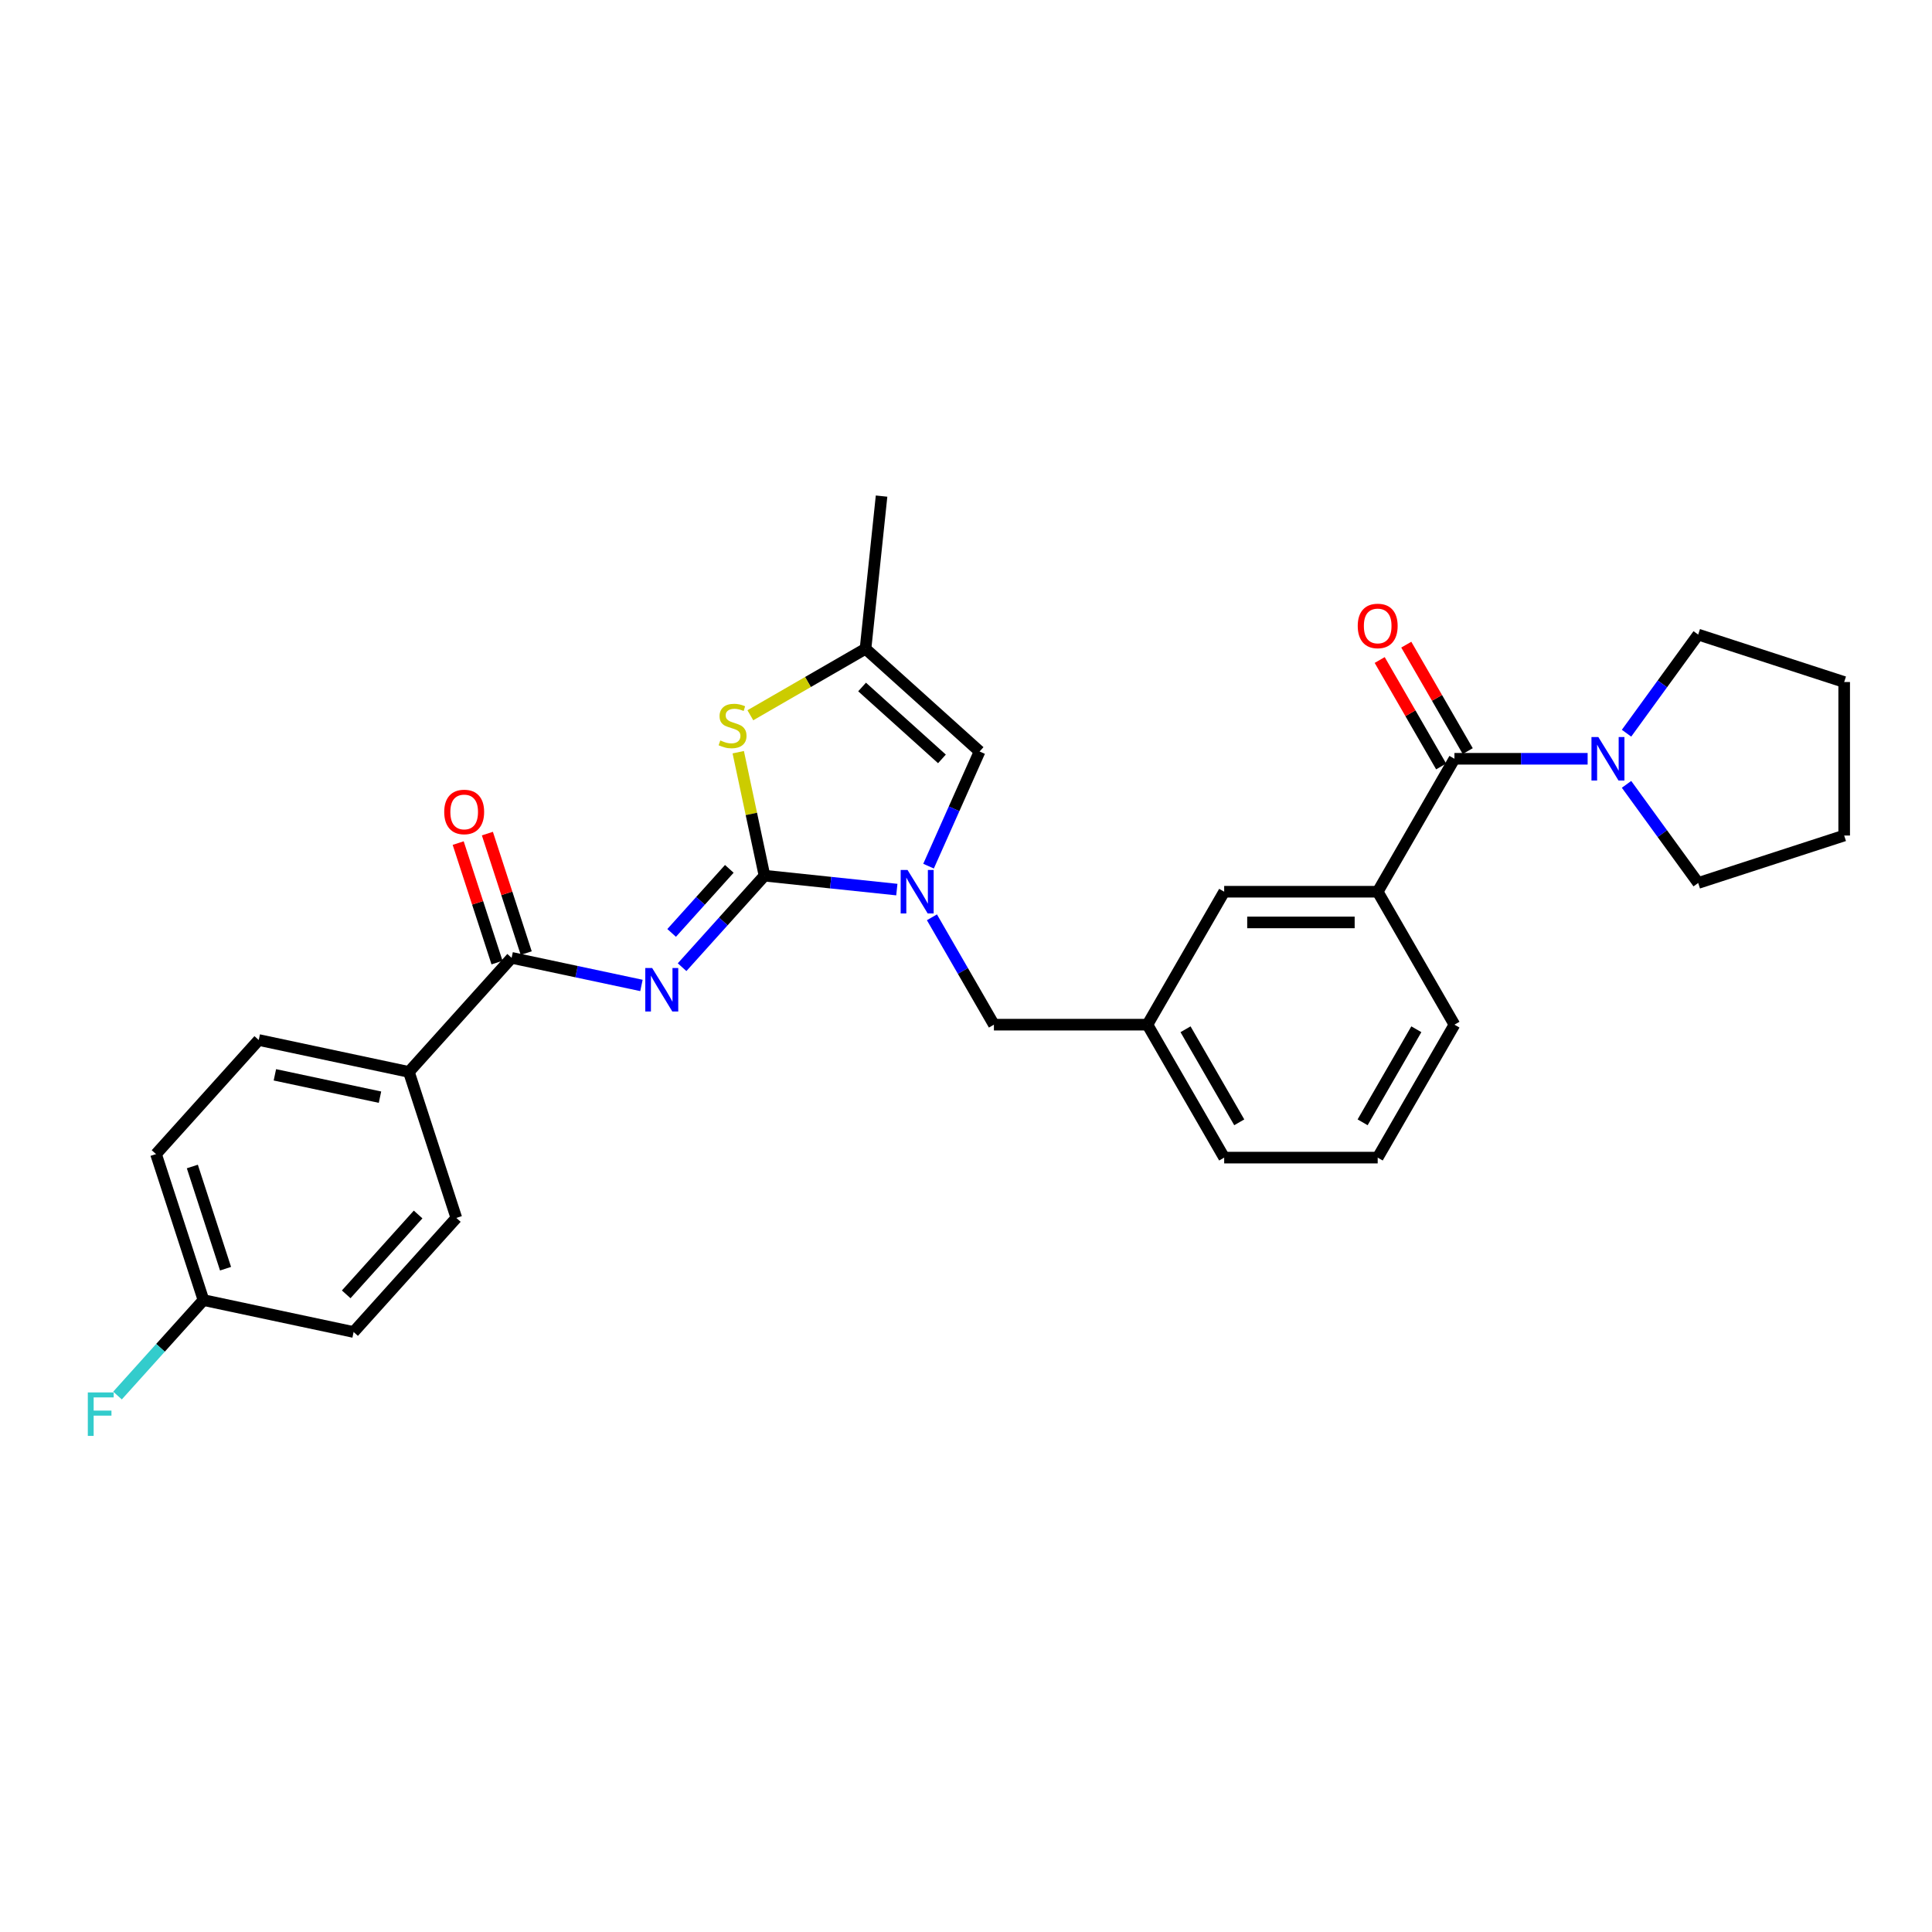 <?xml version='1.0' encoding='iso-8859-1'?>
<svg version='1.1' baseProfile='full'
              xmlns='http://www.w3.org/2000/svg'
                      xmlns:rdkit='http://www.rdkit.org/xml'
                      xmlns:xlink='http://www.w3.org/1999/xlink'
                  xml:space='preserve'
width='1000px' height='1000px' viewBox='0 0 1000 1000'>
<!-- END OF HEADER -->
<rect style='opacity:1.0;fill:#FFFFFF;stroke:none' width='1000' height='1000' x='0' y='0'> </rect>
<path class='bond-0' d='M 878.978,328.462 L 860.435,353.985' style='fill:none;fill-rule:evenodd;stroke:#000000;stroke-width:6px;stroke-linecap:butt;stroke-linejoin:miter;stroke-opacity:1' />
<path class='bond-0' d='M 860.435,353.985 L 841.892,379.507' style='fill:none;fill-rule:evenodd;stroke:#0000FF;stroke-width:6px;stroke-linecap:butt;stroke-linejoin:miter;stroke-opacity:1' />
<path class='bond-1' d='M 878.978,328.462 L 954.545,353.016' style='fill:none;fill-rule:evenodd;stroke:#000000;stroke-width:6px;stroke-linecap:butt;stroke-linejoin:miter;stroke-opacity:1' />
<path class='bond-2' d='M 752.818,392.744 L 787.286,392.744' style='fill:none;fill-rule:evenodd;stroke:#000000;stroke-width:6px;stroke-linecap:butt;stroke-linejoin:miter;stroke-opacity:1' />
<path class='bond-2' d='M 787.286,392.744 L 821.754,392.744' style='fill:none;fill-rule:evenodd;stroke:#0000FF;stroke-width:6px;stroke-linecap:butt;stroke-linejoin:miter;stroke-opacity:1' />
<path class='bond-3' d='M 759.699,388.771 L 743.794,361.223' style='fill:none;fill-rule:evenodd;stroke:#000000;stroke-width:6px;stroke-linecap:butt;stroke-linejoin:miter;stroke-opacity:1' />
<path class='bond-3' d='M 743.794,361.223 L 727.889,333.674' style='fill:none;fill-rule:evenodd;stroke:#FF0000;stroke-width:6px;stroke-linecap:butt;stroke-linejoin:miter;stroke-opacity:1' />
<path class='bond-3' d='M 745.937,396.717 L 730.032,369.168' style='fill:none;fill-rule:evenodd;stroke:#000000;stroke-width:6px;stroke-linecap:butt;stroke-linejoin:miter;stroke-opacity:1' />
<path class='bond-3' d='M 730.032,369.168 L 714.126,341.62' style='fill:none;fill-rule:evenodd;stroke:#FF0000;stroke-width:6px;stroke-linecap:butt;stroke-linejoin:miter;stroke-opacity:1' />
<path class='bond-4' d='M 752.818,392.744 L 713.09,461.556' style='fill:none;fill-rule:evenodd;stroke:#000000;stroke-width:6px;stroke-linecap:butt;stroke-linejoin:miter;stroke-opacity:1' />
<path class='bond-5' d='M 841.892,405.982 L 860.435,431.504' style='fill:none;fill-rule:evenodd;stroke:#0000FF;stroke-width:6px;stroke-linecap:butt;stroke-linejoin:miter;stroke-opacity:1' />
<path class='bond-5' d='M 860.435,431.504 L 878.978,457.026' style='fill:none;fill-rule:evenodd;stroke:#000000;stroke-width:6px;stroke-linecap:butt;stroke-linejoin:miter;stroke-opacity:1' />
<path class='bond-6' d='M 878.978,457.026 L 954.545,432.472' style='fill:none;fill-rule:evenodd;stroke:#000000;stroke-width:6px;stroke-linecap:butt;stroke-linejoin:miter;stroke-opacity:1' />
<path class='bond-7' d='M 507.038,388.968 L 447.99,335.802' style='fill:none;fill-rule:evenodd;stroke:#000000;stroke-width:6px;stroke-linecap:butt;stroke-linejoin:miter;stroke-opacity:1' />
<path class='bond-7' d='M 487.548,392.803 L 446.214,355.586' style='fill:none;fill-rule:evenodd;stroke:#000000;stroke-width:6px;stroke-linecap:butt;stroke-linejoin:miter;stroke-opacity:1' />
<path class='bond-8' d='M 507.038,388.968 L 493.826,418.643' style='fill:none;fill-rule:evenodd;stroke:#000000;stroke-width:6px;stroke-linecap:butt;stroke-linejoin:miter;stroke-opacity:1' />
<path class='bond-8' d='M 493.826,418.643 L 480.614,448.318' style='fill:none;fill-rule:evenodd;stroke:#0000FF;stroke-width:6px;stroke-linecap:butt;stroke-linejoin:miter;stroke-opacity:1' />
<path class='bond-9' d='M 447.99,335.802 L 456.296,256.78' style='fill:none;fill-rule:evenodd;stroke:#000000;stroke-width:6px;stroke-linecap:butt;stroke-linejoin:miter;stroke-opacity:1' />
<path class='bond-10' d='M 447.99,335.802 L 418.185,353.01' style='fill:none;fill-rule:evenodd;stroke:#000000;stroke-width:6px;stroke-linecap:butt;stroke-linejoin:miter;stroke-opacity:1' />
<path class='bond-10' d='M 418.185,353.01 L 388.38,370.218' style='fill:none;fill-rule:evenodd;stroke:#CCCC00;stroke-width:6px;stroke-linecap:butt;stroke-linejoin:miter;stroke-opacity:1' />
<path class='bond-11' d='M 382.114,389.339 L 388.907,421.295' style='fill:none;fill-rule:evenodd;stroke:#CCCC00;stroke-width:6px;stroke-linecap:butt;stroke-linejoin:miter;stroke-opacity:1' />
<path class='bond-11' d='M 388.907,421.295 L 395.699,453.25' style='fill:none;fill-rule:evenodd;stroke:#000000;stroke-width:6px;stroke-linecap:butt;stroke-linejoin:miter;stroke-opacity:1' />
<path class='bond-12' d='M 395.699,453.25 L 429.95,456.85' style='fill:none;fill-rule:evenodd;stroke:#000000;stroke-width:6px;stroke-linecap:butt;stroke-linejoin:miter;stroke-opacity:1' />
<path class='bond-12' d='M 429.95,456.85 L 464.2,460.45' style='fill:none;fill-rule:evenodd;stroke:#0000FF;stroke-width:6px;stroke-linecap:butt;stroke-linejoin:miter;stroke-opacity:1' />
<path class='bond-13' d='M 395.699,453.25 L 374.376,476.932' style='fill:none;fill-rule:evenodd;stroke:#000000;stroke-width:6px;stroke-linecap:butt;stroke-linejoin:miter;stroke-opacity:1' />
<path class='bond-13' d='M 374.376,476.932 L 353.052,500.614' style='fill:none;fill-rule:evenodd;stroke:#0000FF;stroke-width:6px;stroke-linecap:butt;stroke-linejoin:miter;stroke-opacity:1' />
<path class='bond-13' d='M 377.492,449.721 L 362.566,466.299' style='fill:none;fill-rule:evenodd;stroke:#000000;stroke-width:6px;stroke-linecap:butt;stroke-linejoin:miter;stroke-opacity:1' />
<path class='bond-13' d='M 362.566,466.299 L 347.64,482.876' style='fill:none;fill-rule:evenodd;stroke:#0000FF;stroke-width:6px;stroke-linecap:butt;stroke-linejoin:miter;stroke-opacity:1' />
<path class='bond-14' d='M 482.363,474.793 L 498.406,502.58' style='fill:none;fill-rule:evenodd;stroke:#0000FF;stroke-width:6px;stroke-linecap:butt;stroke-linejoin:miter;stroke-opacity:1' />
<path class='bond-14' d='M 498.406,502.58 L 514.448,530.367' style='fill:none;fill-rule:evenodd;stroke:#000000;stroke-width:6px;stroke-linecap:butt;stroke-linejoin:miter;stroke-opacity:1' />
<path class='bond-15' d='M 752.818,530.367 L 713.09,599.178' style='fill:none;fill-rule:evenodd;stroke:#000000;stroke-width:6px;stroke-linecap:butt;stroke-linejoin:miter;stroke-opacity:1' />
<path class='bond-15' d='M 733.096,532.743 L 705.287,580.911' style='fill:none;fill-rule:evenodd;stroke:#000000;stroke-width:6px;stroke-linecap:butt;stroke-linejoin:miter;stroke-opacity:1' />
<path class='bond-16' d='M 752.818,530.367 L 713.09,461.556' style='fill:none;fill-rule:evenodd;stroke:#000000;stroke-width:6px;stroke-linecap:butt;stroke-linejoin:miter;stroke-opacity:1' />
<path class='bond-17' d='M 713.09,599.178 L 633.633,599.178' style='fill:none;fill-rule:evenodd;stroke:#000000;stroke-width:6px;stroke-linecap:butt;stroke-linejoin:miter;stroke-opacity:1' />
<path class='bond-18' d='M 332.012,510.062 L 298.412,502.92' style='fill:none;fill-rule:evenodd;stroke:#0000FF;stroke-width:6px;stroke-linecap:butt;stroke-linejoin:miter;stroke-opacity:1' />
<path class='bond-18' d='M 298.412,502.92 L 264.812,495.778' style='fill:none;fill-rule:evenodd;stroke:#000000;stroke-width:6px;stroke-linecap:butt;stroke-linejoin:miter;stroke-opacity:1' />
<path class='bond-19' d='M 272.369,493.322 L 262.32,462.396' style='fill:none;fill-rule:evenodd;stroke:#000000;stroke-width:6px;stroke-linecap:butt;stroke-linejoin:miter;stroke-opacity:1' />
<path class='bond-19' d='M 262.32,462.396 L 252.271,431.469' style='fill:none;fill-rule:evenodd;stroke:#FF0000;stroke-width:6px;stroke-linecap:butt;stroke-linejoin:miter;stroke-opacity:1' />
<path class='bond-19' d='M 257.255,498.233 L 247.206,467.306' style='fill:none;fill-rule:evenodd;stroke:#000000;stroke-width:6px;stroke-linecap:butt;stroke-linejoin:miter;stroke-opacity:1' />
<path class='bond-19' d='M 247.206,467.306 L 237.158,436.38' style='fill:none;fill-rule:evenodd;stroke:#FF0000;stroke-width:6px;stroke-linecap:butt;stroke-linejoin:miter;stroke-opacity:1' />
<path class='bond-20' d='M 264.812,495.778 L 211.645,554.826' style='fill:none;fill-rule:evenodd;stroke:#000000;stroke-width:6px;stroke-linecap:butt;stroke-linejoin:miter;stroke-opacity:1' />
<path class='bond-21' d='M 514.448,530.367 L 593.905,530.367' style='fill:none;fill-rule:evenodd;stroke:#000000;stroke-width:6px;stroke-linecap:butt;stroke-linejoin:miter;stroke-opacity:1' />
<path class='bond-22' d='M 633.633,599.178 L 593.905,530.367' style='fill:none;fill-rule:evenodd;stroke:#000000;stroke-width:6px;stroke-linecap:butt;stroke-linejoin:miter;stroke-opacity:1' />
<path class='bond-22' d='M 641.436,580.911 L 613.626,532.743' style='fill:none;fill-rule:evenodd;stroke:#000000;stroke-width:6px;stroke-linecap:butt;stroke-linejoin:miter;stroke-opacity:1' />
<path class='bond-23' d='M 593.905,530.367 L 633.633,461.556' style='fill:none;fill-rule:evenodd;stroke:#000000;stroke-width:6px;stroke-linecap:butt;stroke-linejoin:miter;stroke-opacity:1' />
<path class='bond-24' d='M 633.633,461.556 L 713.09,461.556' style='fill:none;fill-rule:evenodd;stroke:#000000;stroke-width:6px;stroke-linecap:butt;stroke-linejoin:miter;stroke-opacity:1' />
<path class='bond-24' d='M 645.552,477.447 L 701.171,477.447' style='fill:none;fill-rule:evenodd;stroke:#000000;stroke-width:6px;stroke-linecap:butt;stroke-linejoin:miter;stroke-opacity:1' />
<path class='bond-25' d='M 211.645,554.826 L 133.925,538.306' style='fill:none;fill-rule:evenodd;stroke:#000000;stroke-width:6px;stroke-linecap:butt;stroke-linejoin:miter;stroke-opacity:1' />
<path class='bond-25' d='M 196.683,567.892 L 142.279,556.328' style='fill:none;fill-rule:evenodd;stroke:#000000;stroke-width:6px;stroke-linecap:butt;stroke-linejoin:miter;stroke-opacity:1' />
<path class='bond-26' d='M 211.645,554.826 L 236.199,630.393' style='fill:none;fill-rule:evenodd;stroke:#000000;stroke-width:6px;stroke-linecap:butt;stroke-linejoin:miter;stroke-opacity:1' />
<path class='bond-27' d='M 133.925,538.306 L 80.758,597.353' style='fill:none;fill-rule:evenodd;stroke:#000000;stroke-width:6px;stroke-linecap:butt;stroke-linejoin:miter;stroke-opacity:1' />
<path class='bond-28' d='M 236.199,630.393 L 183.032,689.441' style='fill:none;fill-rule:evenodd;stroke:#000000;stroke-width:6px;stroke-linecap:butt;stroke-linejoin:miter;stroke-opacity:1' />
<path class='bond-28' d='M 216.414,628.617 L 179.197,669.95' style='fill:none;fill-rule:evenodd;stroke:#000000;stroke-width:6px;stroke-linecap:butt;stroke-linejoin:miter;stroke-opacity:1' />
<path class='bond-29' d='M 105.312,672.921 L 183.032,689.441' style='fill:none;fill-rule:evenodd;stroke:#000000;stroke-width:6px;stroke-linecap:butt;stroke-linejoin:miter;stroke-opacity:1' />
<path class='bond-30' d='M 105.312,672.921 L 83.067,697.627' style='fill:none;fill-rule:evenodd;stroke:#000000;stroke-width:6px;stroke-linecap:butt;stroke-linejoin:miter;stroke-opacity:1' />
<path class='bond-30' d='M 83.067,697.627 L 60.821,722.332' style='fill:none;fill-rule:evenodd;stroke:#33CCCC;stroke-width:6px;stroke-linecap:butt;stroke-linejoin:miter;stroke-opacity:1' />
<path class='bond-31' d='M 105.312,672.921 L 80.758,597.353' style='fill:none;fill-rule:evenodd;stroke:#000000;stroke-width:6px;stroke-linecap:butt;stroke-linejoin:miter;stroke-opacity:1' />
<path class='bond-31' d='M 116.742,656.675 L 99.555,603.778' style='fill:none;fill-rule:evenodd;stroke:#000000;stroke-width:6px;stroke-linecap:butt;stroke-linejoin:miter;stroke-opacity:1' />
<path class='bond-32' d='M 954.545,353.016 L 954.545,432.472' style='fill:none;fill-rule:evenodd;stroke:#000000;stroke-width:6px;stroke-linecap:butt;stroke-linejoin:miter;stroke-opacity:1' />
<path  class='atom-2' d='M 827.3 381.493
L 834.674 393.412
Q 835.405 394.588, 836.581 396.717
Q 837.757 398.846, 837.821 398.974
L 837.821 381.493
L 840.808 381.493
L 840.808 403.995
L 837.725 403.995
L 829.811 390.964
Q 828.89 389.439, 827.904 387.691
Q 826.951 385.943, 826.665 385.402
L 826.665 403.995
L 823.741 403.995
L 823.741 381.493
L 827.3 381.493
' fill='#0000FF'/>
<path  class='atom-3' d='M 702.76 323.996
Q 702.76 318.593, 705.43 315.574
Q 708.1 312.555, 713.09 312.555
Q 718.08 312.555, 720.749 315.574
Q 723.419 318.593, 723.419 323.996
Q 723.419 329.463, 720.718 332.578
Q 718.016 335.661, 713.09 335.661
Q 708.132 335.661, 705.43 332.578
Q 702.76 329.495, 702.76 323.996
M 713.09 333.118
Q 716.522 333.118, 718.366 330.83
Q 720.241 328.509, 720.241 323.996
Q 720.241 319.579, 718.366 317.354
Q 716.522 315.097, 713.09 315.097
Q 709.657 315.097, 707.782 317.322
Q 705.939 319.547, 705.939 323.996
Q 705.939 328.541, 707.782 330.83
Q 709.657 333.118, 713.09 333.118
' fill='#FF0000'/>
<path  class='atom-7' d='M 372.822 383.253
Q 373.077 383.348, 374.126 383.793
Q 375.174 384.238, 376.319 384.524
Q 377.494 384.779, 378.639 384.779
Q 380.768 384.779, 382.008 383.762
Q 383.247 382.713, 383.247 380.901
Q 383.247 379.662, 382.611 378.899
Q 382.008 378.136, 381.054 377.723
Q 380.101 377.31, 378.512 376.833
Q 376.509 376.229, 375.301 375.657
Q 374.126 375.085, 373.267 373.877
Q 372.441 372.669, 372.441 370.635
Q 372.441 367.807, 374.348 366.059
Q 376.287 364.311, 380.101 364.311
Q 382.707 364.311, 385.663 365.55
L 384.932 367.997
Q 382.23 366.885, 380.196 366.885
Q 378.003 366.885, 376.795 367.807
Q 375.588 368.697, 375.619 370.254
Q 375.619 371.462, 376.223 372.193
Q 376.859 372.924, 377.749 373.337
Q 378.67 373.75, 380.196 374.227
Q 382.23 374.862, 383.438 375.498
Q 384.646 376.134, 385.504 377.437
Q 386.394 378.708, 386.394 380.901
Q 386.394 384.016, 384.296 385.7
Q 382.23 387.353, 378.766 387.353
Q 376.763 387.353, 375.238 386.908
Q 373.744 386.495, 371.964 385.764
L 372.822 383.253
' fill='#CCCC00'/>
<path  class='atom-9' d='M 469.746 450.304
L 477.12 462.223
Q 477.851 463.399, 479.027 465.528
Q 480.203 467.658, 480.266 467.785
L 480.266 450.304
L 483.254 450.304
L 483.254 472.807
L 480.171 472.807
L 472.257 459.776
Q 471.335 458.25, 470.35 456.502
Q 469.397 454.754, 469.111 454.214
L 469.111 472.807
L 466.187 472.807
L 466.187 450.304
L 469.746 450.304
' fill='#0000FF'/>
<path  class='atom-12' d='M 337.558 501.047
L 344.932 512.965
Q 345.663 514.141, 346.839 516.271
Q 348.015 518.4, 348.078 518.527
L 348.078 501.047
L 351.066 501.047
L 351.066 523.549
L 347.983 523.549
L 340.069 510.518
Q 339.147 508.992, 338.162 507.244
Q 337.209 505.496, 336.922 504.956
L 336.922 523.549
L 333.998 523.549
L 333.998 501.047
L 337.558 501.047
' fill='#0000FF'/>
<path  class='atom-14' d='M 229.929 420.274
Q 229.929 414.871, 232.599 411.851
Q 235.269 408.832, 240.259 408.832
Q 245.248 408.832, 247.918 411.851
Q 250.588 414.871, 250.588 420.274
Q 250.588 425.74, 247.886 428.855
Q 245.185 431.938, 240.259 431.938
Q 235.3 431.938, 232.599 428.855
Q 229.929 425.772, 229.929 420.274
M 240.259 429.395
Q 243.691 429.395, 245.534 427.107
Q 247.41 424.787, 247.41 420.274
Q 247.41 415.856, 245.534 413.631
Q 243.691 411.375, 240.259 411.375
Q 236.826 411.375, 234.951 413.599
Q 233.107 415.824, 233.107 420.274
Q 233.107 424.819, 234.951 427.107
Q 236.826 429.395, 240.259 429.395
' fill='#FF0000'/>
<path  class='atom-26' d='M 45.455 720.718
L 58.835 720.718
L 58.835 723.292
L 48.474 723.292
L 48.474 730.125
L 57.691 730.125
L 57.691 732.731
L 48.474 732.731
L 48.474 743.22
L 45.455 743.22
L 45.455 720.718
' fill='#33CCCC'/>
</svg>
